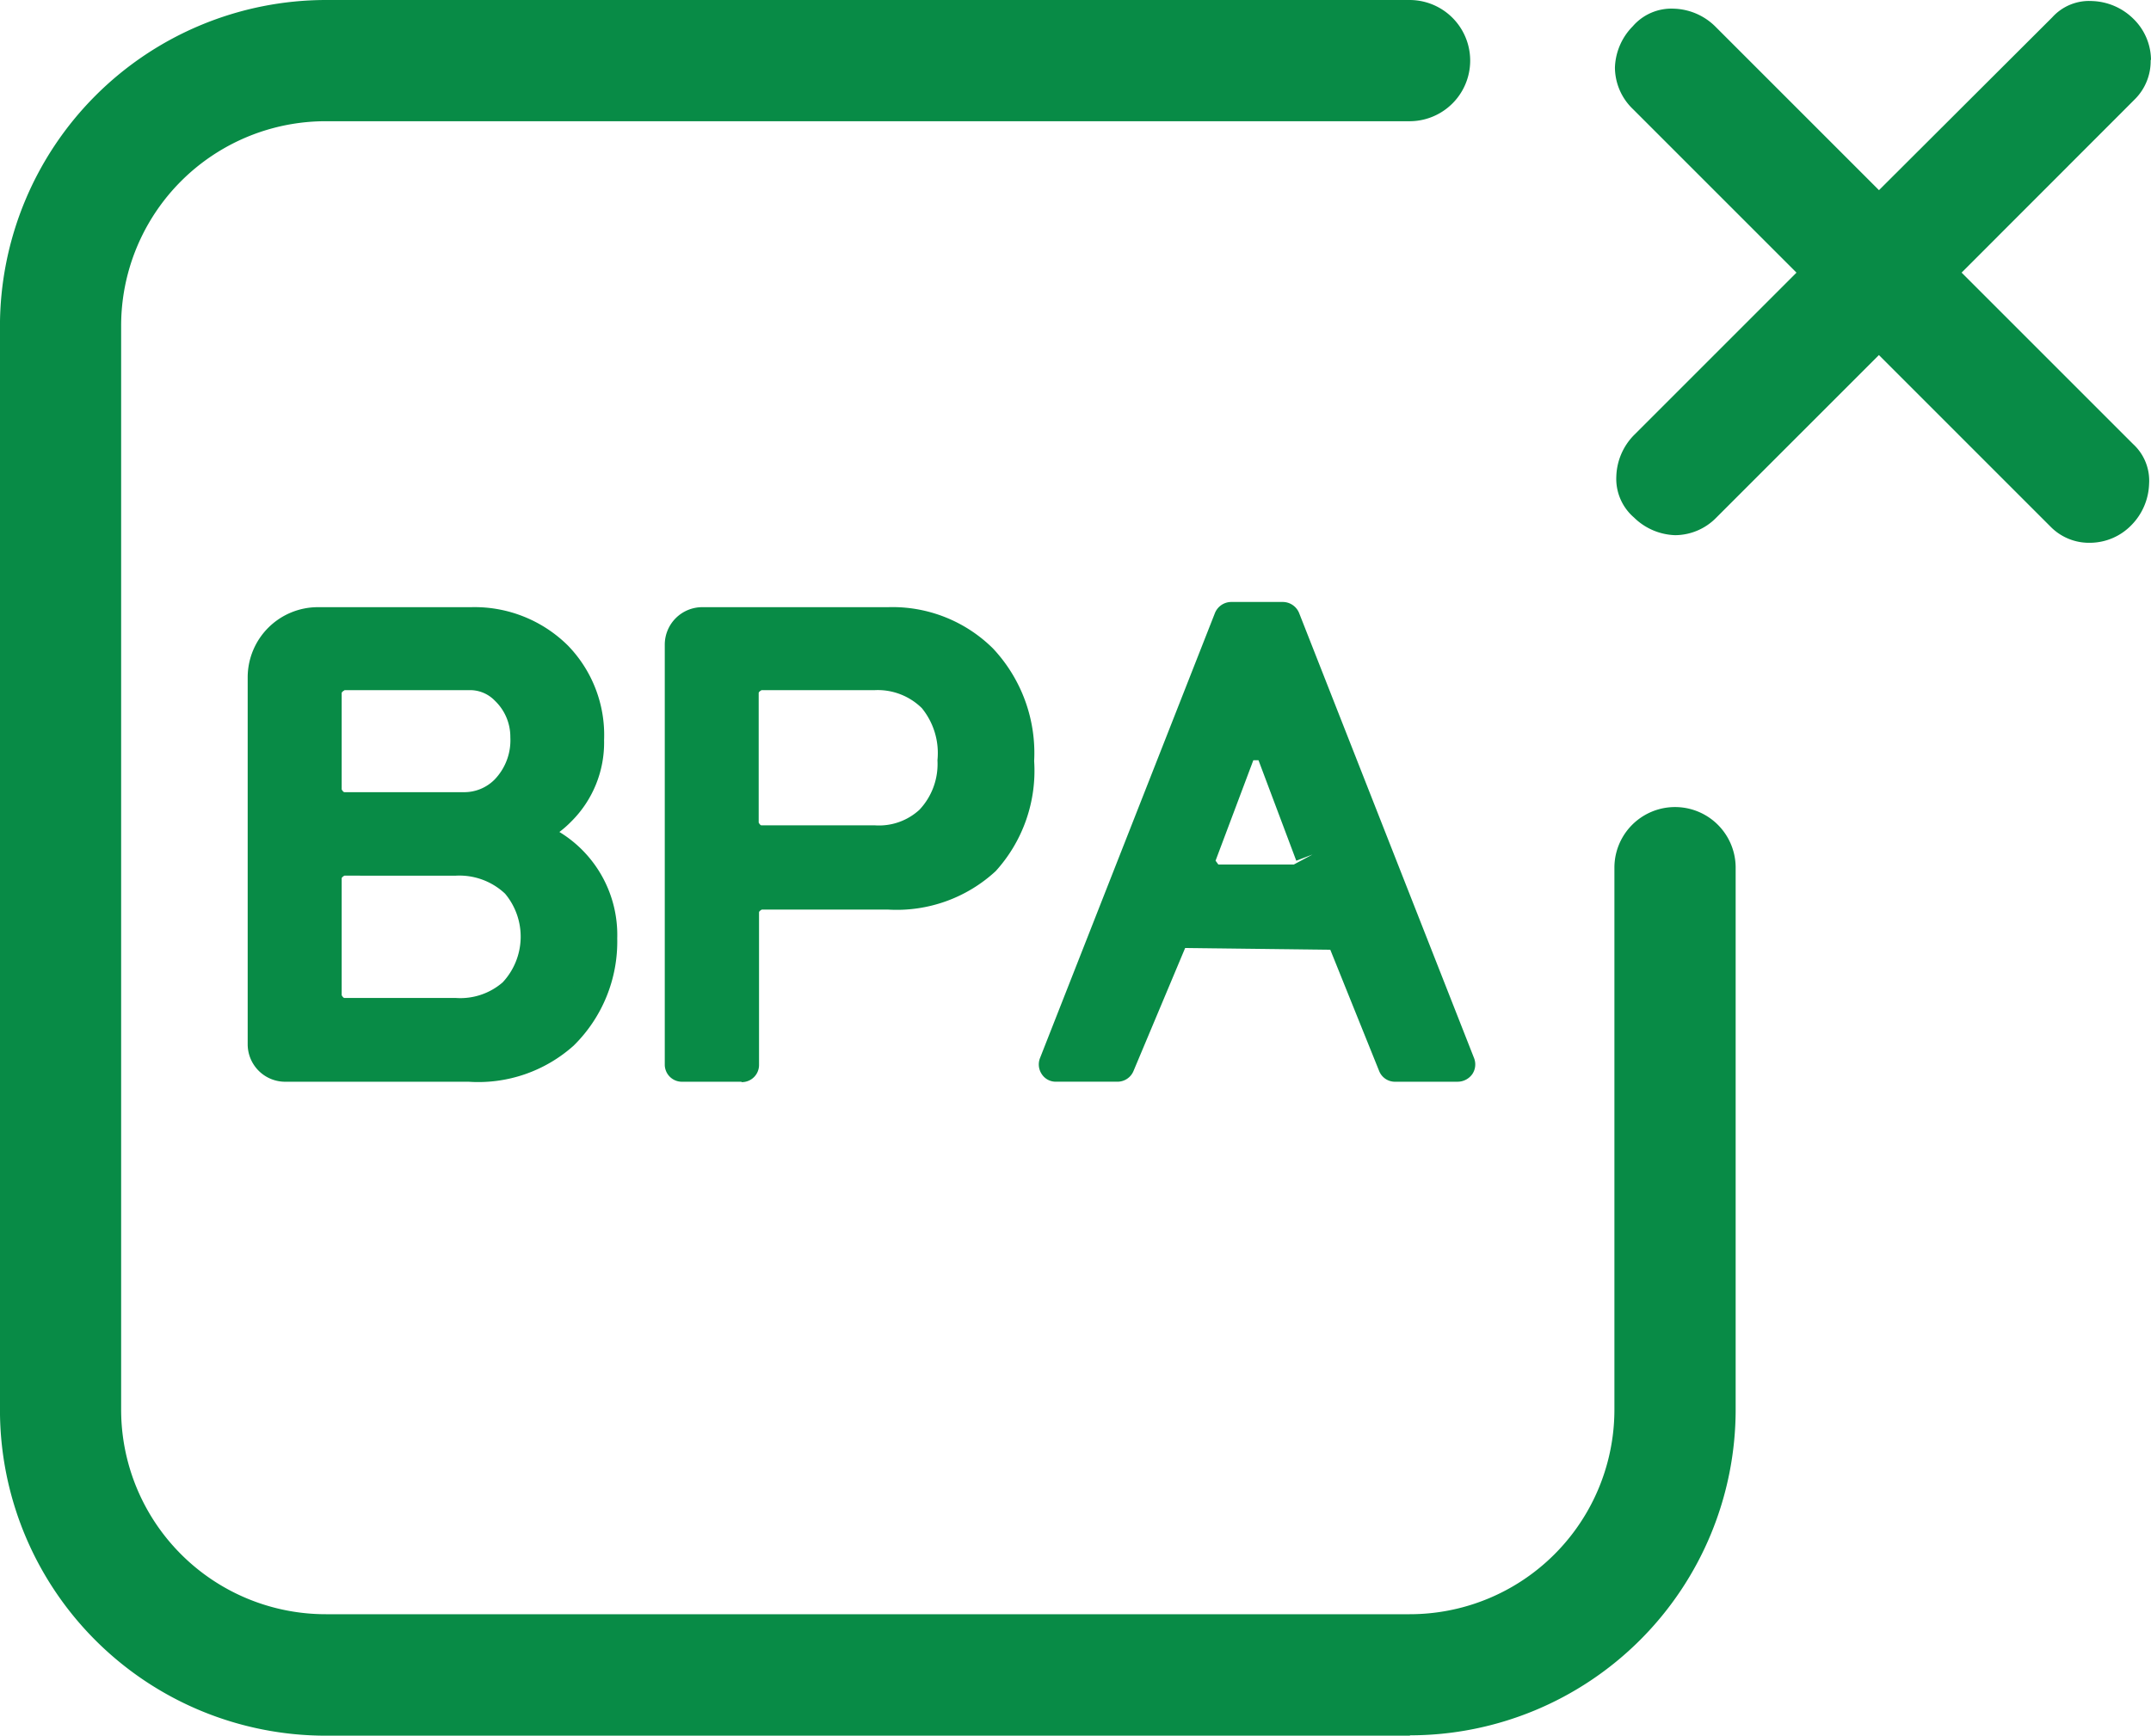 <?xml version="1.0" encoding="UTF-8"?> <svg xmlns="http://www.w3.org/2000/svg" width="61.954" height="50"><g fill="#088b46"><g data-name="Gruppe 1067"><g data-name="Gruppe 1064"><path d="M7.633 19.497A1.516 1.516 0 0 1 9.15 17.98h4.41a3.29 3.29 0 0 1 2.445.968 3.22 3.22 0 0 1 .888 2.375 2.73 2.73 0 0 1-.818 2.006 2.8 2.8 0 0 1-1.108.669 3.6 3.6 0 0 1 1.407.818 3.03 3.03 0 0 1 .888 2.224 3.73 3.73 0 0 1-1.108 2.744 3.64 3.64 0 0 1-2.664.888H8.212a.58.58 0 0 1-.579-.579V19.517Zm1.706.479v2.774a.58.58 0 0 0 .579.579h3.422a1.7 1.7 0 0 0 1.259-.519 2.1 2.1 0 0 0 .589-1.557 1.94 1.94 0 0 0-.589-1.407 1.5 1.5 0 0 0-1.108-.449H9.918a.58.58 0 0 0-.579.579m0 5.338v3.363a.58.58 0 0 0 .579.579h3.2a2.35 2.35 0 0 0 1.706-.589 2.42 2.42 0 0 0 .08-3.253 2.4 2.4 0 0 0-1.776-.669h-3.2a.58.58 0 0 0-.579.579Z" data-name="Pfad 451"></path><path d="M13.49 31.162H8.212a1.08 1.08 0 0 1-1.078-1.078V19.507a2.023 2.023 0 0 1 2.016-2.016h4.41a3.82 3.82 0 0 1 2.8 1.108 3.7 3.7 0 0 1 1.039 2.724 3.2 3.2 0 0 1-.958 2.355 3 3 0 0 1-.329.289 3.47 3.47 0 0 1 1.666 3.063 4.2 4.2 0 0 1-1.257 3.093 4.12 4.12 0 0 1-3.022 1.039ZM9.16 18.48a1.02 1.02 0 0 0-1.018 1.018v10.576s.04.08.08.08h5.277a3.15 3.15 0 0 0 2.315-.748 3.22 3.22 0 0 0 .968-2.395 2.5 2.5 0 0 0-.748-1.876 3.16 3.16 0 0 0-1.217-.7.5.5 0 0 1-.339-.469.5.5 0 0 1 .339-.469 2.25 2.25 0 0 0 1.587-2.2 2.67 2.67 0 0 0-.748-2.016 2.82 2.82 0 0 0-2.1-.818h-4.41Zm3.961 11.275h-3.2a1.08 1.08 0 0 1-1.078-1.078v-3.363a1.08 1.08 0 0 1 1.075-1.074h3.2a2.87 2.87 0 0 1 2.135.818 2.923 2.923 0 0 1-.08 3.971 2.8 2.8 0 0 1-2.055.738Zm-3.2-4.53s-.08.04-.08.08v3.363s.04.08.08.08h3.2a1.86 1.86 0 0 0 1.357-.449 1.93 1.93 0 0 0 .07-2.554 1.92 1.92 0 0 0-1.427-.519zm3.432-1.407H9.928a1.08 1.08 0 0 1-1.077-1.078v-2.774a1.08 1.08 0 0 1 1.078-1.078h3.57a2 2 0 0 1 1.467.589 2.4 2.4 0 0 1 .738 1.756 2.59 2.59 0 0 1-.738 1.906 2.22 2.22 0 0 1-1.616.669Zm-3.432-3.931s-.08.04-.08.08v2.773s.04.08.08.08h3.422a1.23 1.23 0 0 0 .908-.369 1.63 1.63 0 0 0 .448-1.211 1.44 1.44 0 0 0-.449-1.058.99.99 0 0 0-.758-.3H9.918Z" data-name="Pfad 452"></path></g><g data-name="Gruppe 1065"><path d="M19.647 18.559a.58.58 0 0 1 .579-.579h5.348a3.6 3.6 0 0 1 2.664 1.038 3.92 3.92 0 0 1 1.038 2.894 3.78 3.78 0 0 1-.968 2.814 3.72 3.72 0 0 1-2.744.968h-3.642a.58.58 0 0 0-.579.579v4.39h-1.706V18.569Zm1.706 1.417v3.732a.58.58 0 0 0 .579.579h3.273a2.2 2.2 0 0 0 1.626-.589 2.4 2.4 0 0 0 .669-1.776 2.57 2.57 0 0 0-.589-1.856 2.3 2.3 0 0 0-1.706-.669h-3.273a.58.58 0 0 0-.579.579" data-name="Pfad 453"></path><path d="M21.353 31.162h-1.706a.494.494 0 0 1-.5-.5V18.569a1.08 1.08 0 0 1 1.078-1.078h5.348a4.11 4.11 0 0 1 3.026 1.188 4.4 4.4 0 0 1 1.187 3.243 4.3 4.3 0 0 1-1.108 3.173 4.2 4.2 0 0 1-3.093 1.108h-3.643s-.08.04-.08.08v4.39a.494.494 0 0 1-.5.5Zm-1.207-1h.708v-3.89a1.08 1.08 0 0 1 1.078-1.078h3.642a3.28 3.28 0 0 0 2.395-.818 3.38 3.38 0 0 0 .818-2.465 3.43 3.43 0 0 0-.888-2.534 3.1 3.1 0 0 0-2.315-.888h-5.349s-.08.04-.08.08v11.595Zm5.059-5.378h-3.273a1.08 1.08 0 0 1-1.078-1.078v-3.73a1.08 1.08 0 0 1 1.078-1.078h3.273a2.76 2.76 0 0 1 2.055.818 3.02 3.02 0 0 1 .738 2.205 2.91 2.91 0 0 1-.808 2.135 2.7 2.7 0 0 1-1.986.738Zm-3.273-4.9s-.08.04-.08.08v3.732s.04.08.08.08h3.273a1.72 1.72 0 0 0 1.277-.449 1.92 1.92 0 0 0 .519-1.427 2.05 2.05 0 0 0-.449-1.5 1.81 1.81 0 0 0-1.357-.519h-3.273Z" data-name="Pfad 454"></path></g><g data-name="Gruppe 1066"><path d="m30.393 30.663 5.039-12.823h1.487l5.039 12.822h-1.776l-1.407-3.492a.58.58 0 0 0-.539-.359h-4.111a.58.58 0 0 0-.539.359l-1.407 3.493h-1.78Zm5.248-8.94-1.088 2.894a.585.585 0 0 0 .539.788h2.175a.577.577 0 0 0 .539-.788l-1.087-2.895a.582.582 0 0 0-1.088 0Z" data-name="Pfad 455"></path><path d="M41.958 31.162h-1.776a.49.49 0 0 1-.459-.309l-1.407-3.493-4.181-.05-1.487 3.542a.5.5 0 0 1-.459.309h-1.776a.48.48 0 0 1-.409-.22.5.5 0 0 1-.05-.459l5.039-12.822a.51.51 0 0 1 .469-.319h1.487a.51.51 0 0 1 .469.319l5.039 12.822a.5.5 0 0 1-.05.459.52.52 0 0 1-.409.22Zm-1.437-1h.708L36.58 18.34h-.8l-4.65 11.824h.708l1.287-3.183a1.08 1.08 0 0 1 1-.679h4.111a1.07 1.07 0 0 1 1 .679Zm-3.253-4.271h-2.175a1.06 1.06 0 0 1-.888-.469 1.08 1.08 0 0 1-.12-1l1.088-2.894a1.08 1.08 0 0 1 1.008-.7 1.065 1.065 0 0 1 1.008.7l1.088 2.894a1.1 1.1 0 0 1-.12 1 1.08 1.08 0 0 1-.889.471ZM36.121 21.9h-.022l-1.088 2.894.08.11h2.175l.539-.289-.469.18-1.088-2.894Z" data-name="Pfad 456"></path></g></g><path d="M40.611 50H9.389a9.386 9.386 0 0 1-9.39-9.379V9.389A9.4 9.4 0 0 1 9.389 0h31.21a1.746 1.746 0 1 1 0 3.492H9.389a5.894 5.894 0 0 0-5.9 5.9v31.209a5.894 5.894 0 0 0 5.9 5.9h31.21a5.894 5.894 0 0 0 5.9-5.9V24.995a1.746 1.746 0 1 1 3.492 0v15.606a9.386 9.386 0 0 1-9.379 9.389Z" data-name="Pfad 457"></path><path d="M61.944 1.726a1.55 1.55 0 0 1-.469 1.147l-4.976 4.98 4.939 4.939a1.43 1.43 0 0 1 .461 1.148 1.77 1.77 0 0 1-.509 1.187 1.67 1.67 0 0 1-1.187.509 1.55 1.55 0 0 1-1.147-.469l-4.939-4.939-4.68 4.68a1.67 1.67 0 0 1-1.187.509 1.77 1.77 0 0 1-1.187-.509 1.47 1.47 0 0 1-.509-1.187 1.77 1.77 0 0 1 .509-1.187l4.68-4.68-4.72-4.72a1.67 1.67 0 0 1-.509-1.187 1.77 1.77 0 0 1 .513-1.189A1.47 1.47 0 0 1 48.214.25a1.77 1.77 0 0 1 1.185.508l4.72 4.72L59.11.499A1.43 1.43 0 0 1 60.257.03a1.77 1.77 0 0 1 1.188.51 1.67 1.67 0 0 1 .509 1.187Z" data-name="Pfad 458"></path></g></svg> 